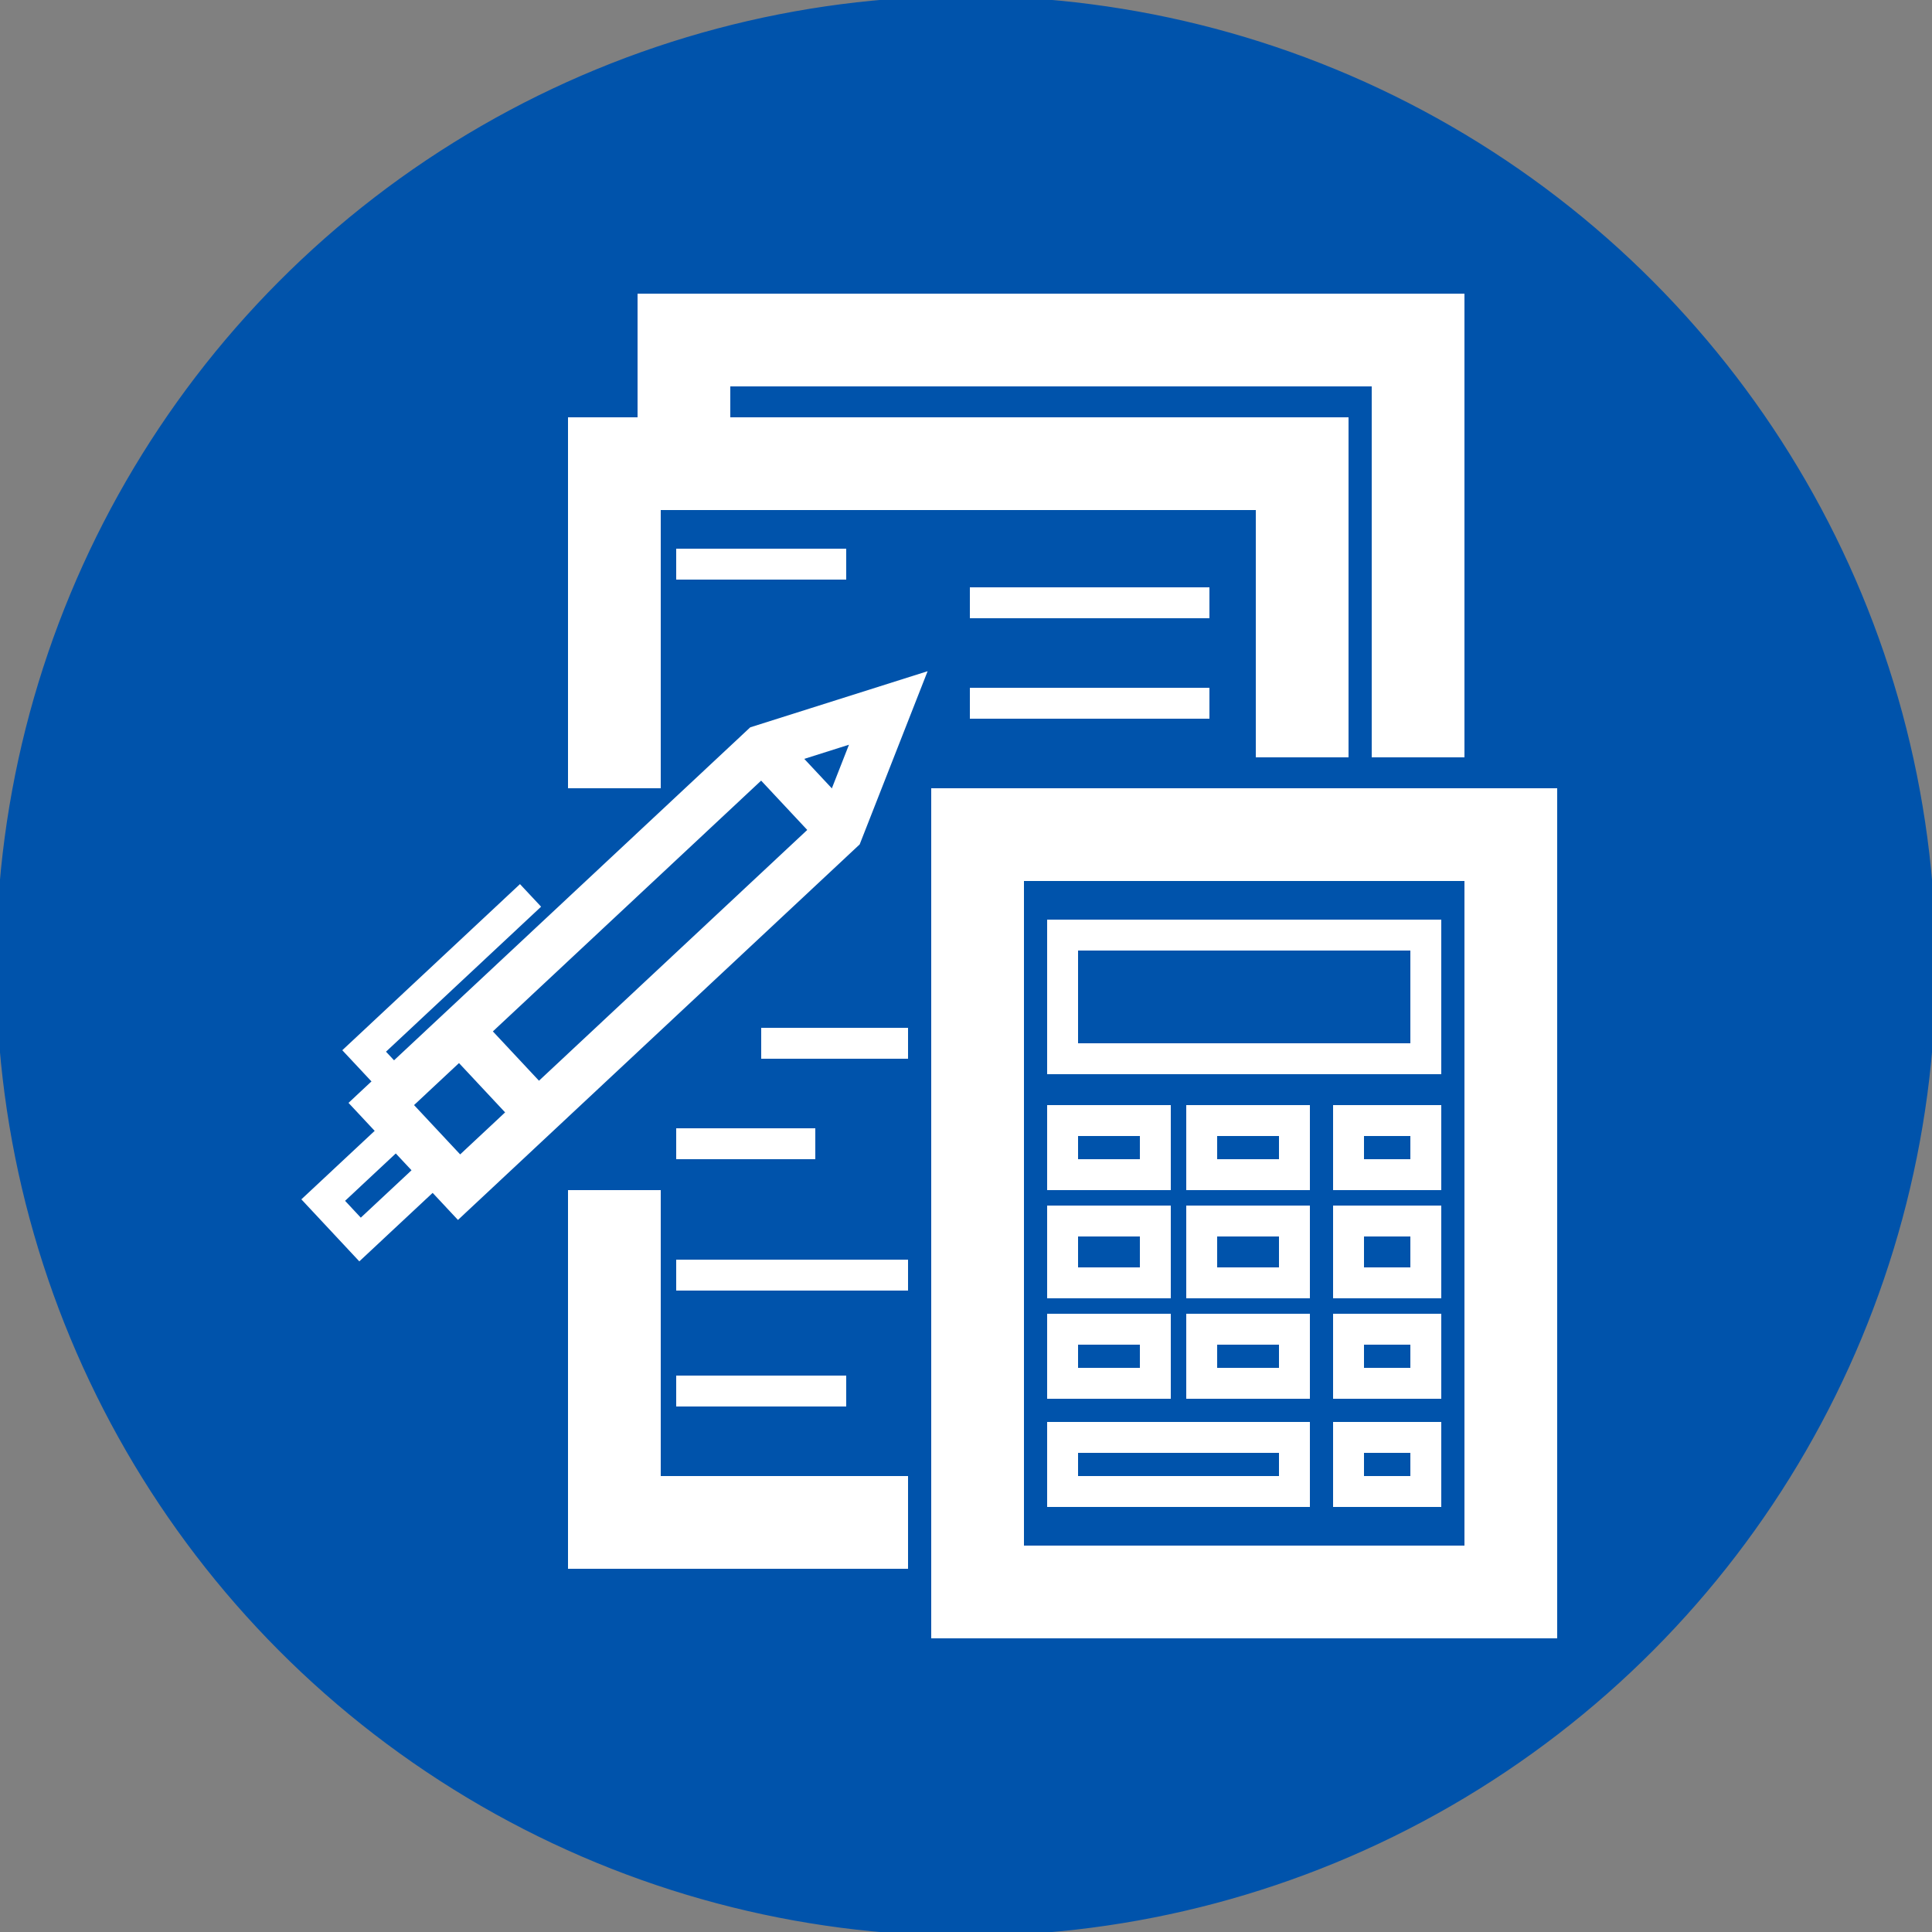 <?xml version="1.0" encoding="utf-8"?><!DOCTYPE svg PUBLIC "-//W3C//DTD SVG 1.1//EN" "http://www.w3.org/Graphics/SVG/1.1/DTD/svg11.dtd">
<svg version="1.1"
     xmlns="http://www.w3.org/2000/svg" xmlns:xlink="http://www.w3.org/1999/xlink"
     x="0px" y="0px" width="250px" height="250px" viewBox="0.5 0.5 250 250"
     overflow="visible" enable-background="new 0.5 0.5 250 250" xml:space="preserve">
<rect x="0.5" y="0.5" width="250" height="250" fill="#808080" stroke="none"/>
<defs>
</defs>
<circle fill="#0053ab" stroke="#0053ab" stroke-miterlimit="10" cx="125.5" cy="125.5" r="125"/>

<polyline fill="none" stroke="#ffffff" stroke-width="12" stroke-miterlimit="10" points="80,102.5 80,60.5 169,60.5 169,98.5 "/>
<polyline fill="none" stroke="#ffffff" stroke-width="12" stroke-miterlimit="10" points="89,59.5 89,44.5 184,44.5 184,98.5 "/>
<rect x="127" y="108.5" fill="none" stroke="#ffffff" stroke-width="12" stroke-miterlimit="10" width="69" height="98"/>
<rect x="138" y="121.5" fill="none" stroke="#ffffff" stroke-width="4" stroke-miterlimit="10" width="47" height="16"/>
<rect x="138" y="145.5" fill="none" stroke="#ffffff" stroke-width="4" stroke-miterlimit="10" width="12" height="7"/>
<rect x="156" y="145.5" fill="none" stroke="#ffffff" stroke-width="4" stroke-miterlimit="10" width="12" height="7"/>
<rect x="175" y="145.5" fill="none" stroke="#ffffff" stroke-width="4" stroke-miterlimit="10" width="10" height="7"/>
<rect x="138" y="158.5" fill="none" stroke="#ffffff" stroke-width="4" stroke-miterlimit="10" width="12" height="8"/>
<rect x="156" y="158.5" fill="none" stroke="#ffffff" stroke-width="4" stroke-miterlimit="10" width="12" height="8"/>
<rect x="175" y="158.5" fill="none" stroke="#ffffff" stroke-width="4" stroke-miterlimit="10" width="10" height="8"/>
<rect x="138" y="172.5" fill="none" stroke="#ffffff" stroke-width="4" stroke-miterlimit="10" width="12" height="7"/>
<rect x="156" y="172.5" fill="none" stroke="#ffffff" stroke-width="4" stroke-miterlimit="10" width="12" height="7"/>
<rect x="175" y="172.5" fill="none" stroke="#ffffff" stroke-width="4" stroke-miterlimit="10" width="10" height="7"/>
<rect x="175" y="186.5" fill="none" stroke="#ffffff" stroke-width="4" stroke-miterlimit="10" width="10" height="7"/>
<rect x="138" y="186.5" fill="none" stroke="#ffffff" stroke-width="4" stroke-miterlimit="10" width="30" height="7"/>
<line fill="none" stroke="#ffffff" stroke-width="4" stroke-miterlimit="10" x1="88" y1="73.5" x2="110" y2="73.5"/>
<line fill="none" stroke="#ffffff" stroke-width="4" stroke-miterlimit="10" x1="126" y1="78.5" x2="157" y2="78.5"/>
<line fill="none" stroke="#ffffff" stroke-width="4" stroke-miterlimit="10" x1="126" y1="91.5" x2="157" y2="91.5"/>
<line fill="none" stroke="#ffffff" stroke-width="4" stroke-miterlimit="10" x1="99" y1="135.5" x2="118" y2="135.5"/>
<line fill="none" stroke="#ffffff" stroke-width="4" stroke-miterlimit="10" x1="88" y1="148.5" x2="106" y2="148.5"/>
<line fill="none" stroke="#ffffff" stroke-width="4" stroke-miterlimit="10" x1="88" y1="165.5" x2="118" y2="165.5"/>
<line fill="none" stroke="#ffffff" stroke-width="4" stroke-miterlimit="10" x1="88" y1="180.5" x2="110" y2="180.5"/>
<polyline fill="none" stroke="#ffffff" stroke-width="12" stroke-miterlimit="10" points="80,154.5 80,197.5 118,197.5 "/>
<polygon fill="none" stroke="#ffffff" stroke-width="6" stroke-miterlimit="10" points="109.197,108.037 59.901,154.12 
	49.837,143.354 99.133,97.272 115.444,92.11 "/>
<rect x="42.894" y="150.279" transform="matrix(0.731 -0.683 0.683 0.731 -91.672 75.233)" fill="none" stroke="#ffffff" stroke-width="4" stroke-miterlimit="10" width="13.186" height="6.98"/>
<polyline fill="none" stroke="#ffffff" stroke-width="4" stroke-miterlimit="10" points="50.269,139.326 47.62,136.494 
	69.151,116.365 "/>
<line fill="none" stroke="#ffffff" stroke-width="6" stroke-miterlimit="10" x1="61.096" y1="134.953" x2="69.041" y2="143.452"/>
<line fill="none" stroke="#ffffff" stroke-width="6" stroke-miterlimit="10" x1="100.192" y1="98.405" x2="108.137" y2="106.903"/>
</svg>
